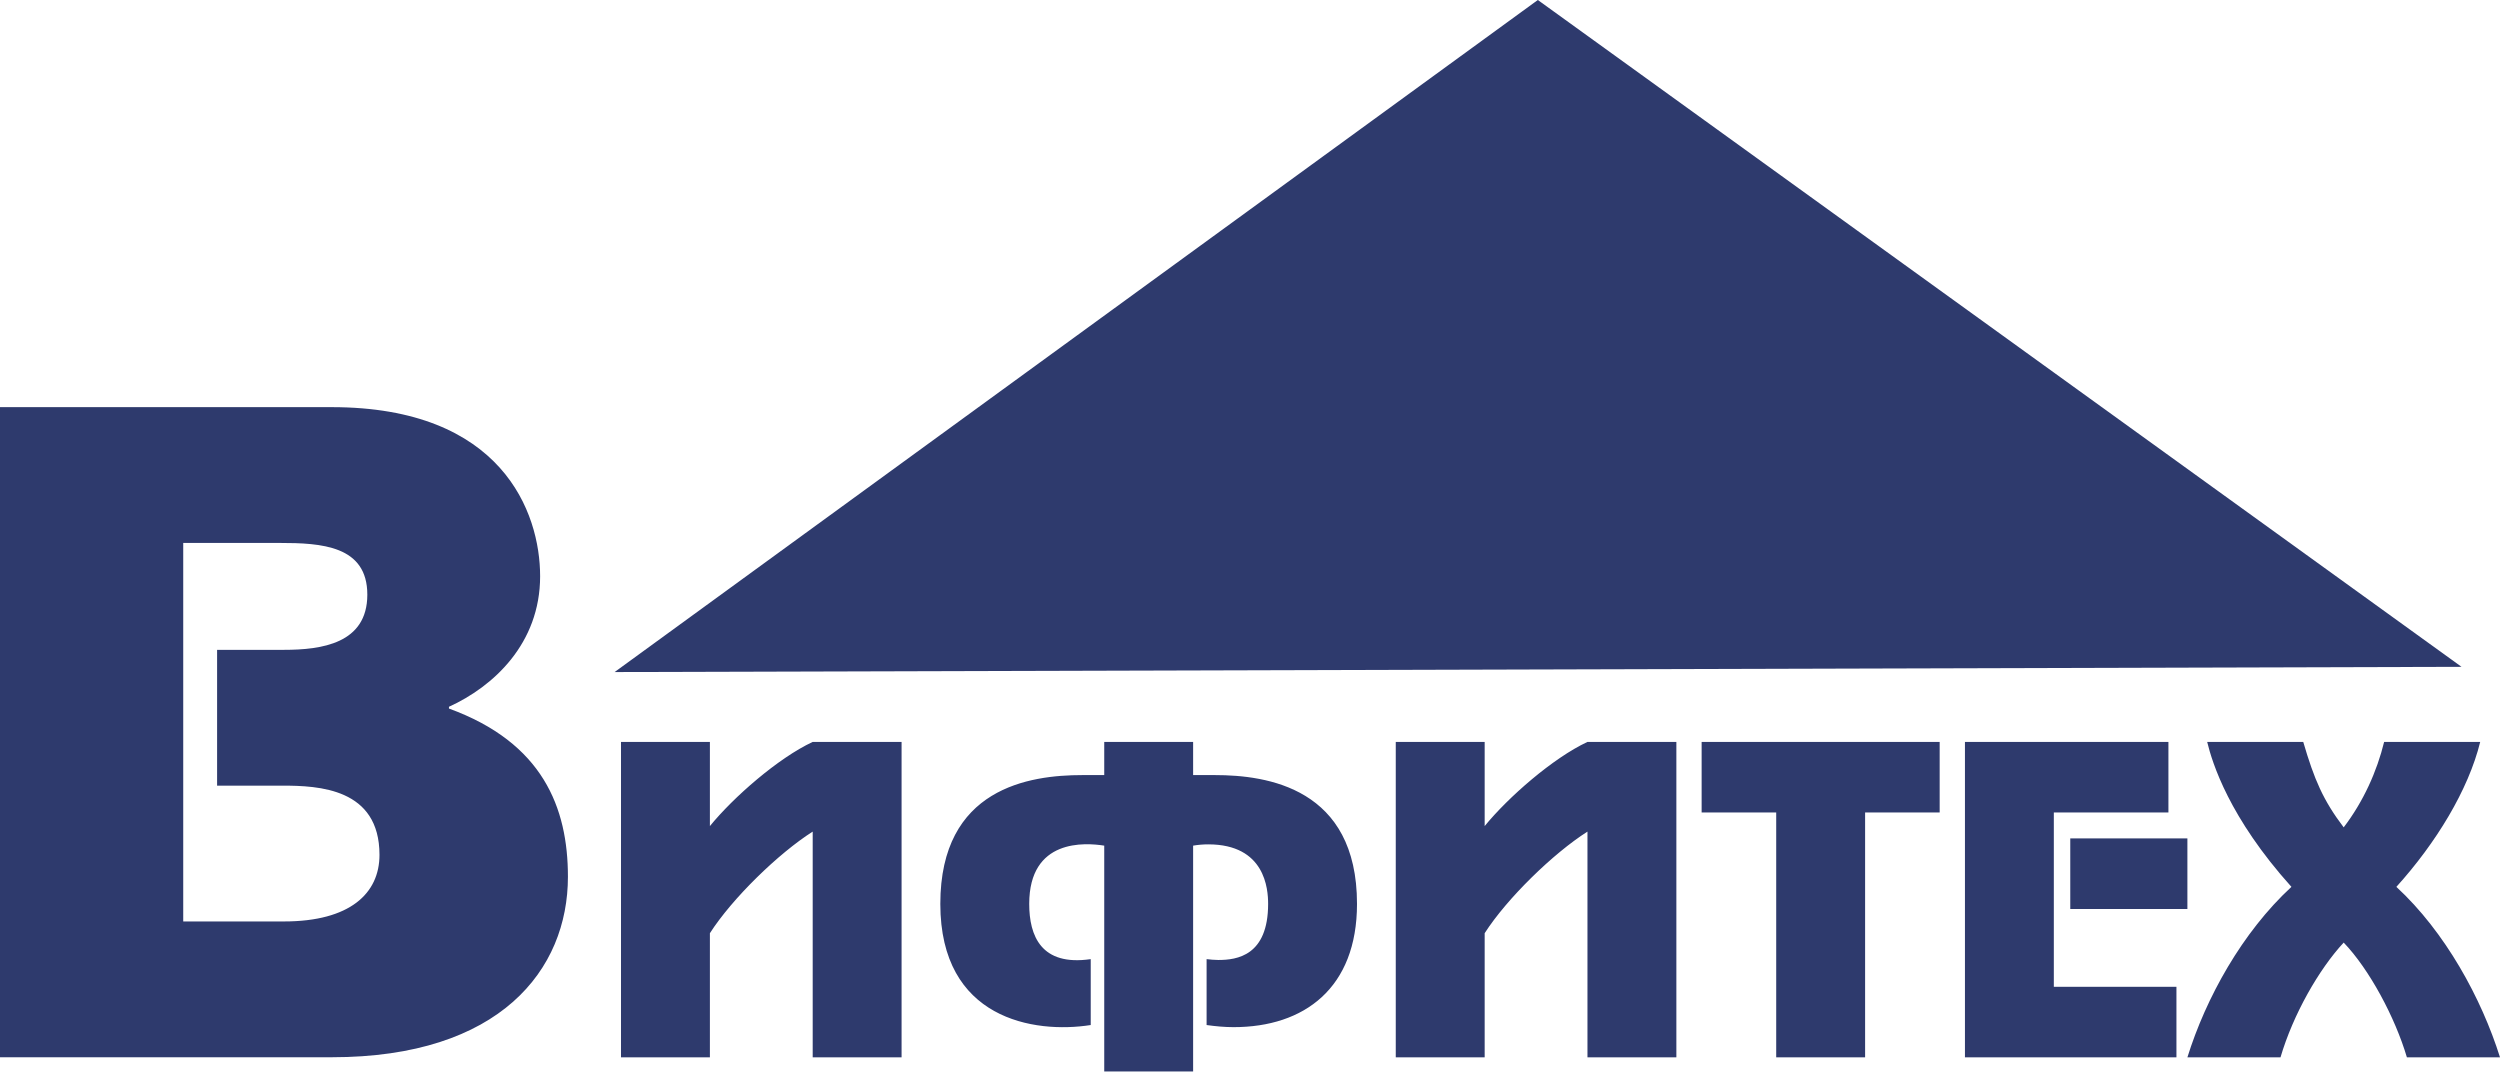 <?xml version="1.0" encoding="UTF-8"?>
<svg xmlns="http://www.w3.org/2000/svg" width="141" height="61" viewBox="0 0 141 61" fill="none">
  <path fill-rule="evenodd" clip-rule="evenodd" d="M34.664 37.904L86.734 0L138.831 37.609L34.664 37.904Z" fill="#2E3A6D"></path>
  <path d="M0 22.963V59.629H18.709C28.21 59.629 32.031 54.688 32.031 49.45C32.031 45.545 30.611 41.889 25.321 39.962V39.862C27.818 38.727 30.463 36.305 30.463 32.5C30.463 28.892 28.308 22.963 18.709 22.963H0ZM12.244 44.31H15.918C17.975 44.31 21.403 44.459 21.403 48.214C21.403 50.389 19.737 51.97 16.015 51.97H10.334V30.622H15.771C18.121 30.622 20.717 30.771 20.717 33.538C20.717 36.305 18.121 36.651 16.015 36.651H12.244V44.31ZM35.024 41.844V59.634H40.038V52.633C41.297 50.667 43.91 48.126 45.836 46.903V59.634H50.849V41.844H45.836C43.887 42.755 41.368 44.96 40.038 46.591V41.844H35.024ZM62.279 60.429H67.292V47.694C67.577 47.646 67.862 47.622 68.147 47.622C71.355 47.622 71.522 50.139 71.522 50.979C71.522 53.903 69.763 54.143 68.717 54.143C68.504 54.143 68.267 54.119 68.052 54.095V57.812C68.552 57.883 69.074 57.931 69.573 57.931C73.565 57.931 76.535 55.725 76.535 50.979C76.535 44.433 71.45 43.715 68.527 43.715H67.292V41.844H62.279V43.715H61.042C58.072 43.715 53.034 44.433 53.034 50.979C53.034 57.476 58.31 58.315 61.517 57.812V54.095C58.714 54.503 58.048 52.776 58.048 50.979C58.048 47.286 61.209 47.526 62.279 47.694V60.429ZM78.721 41.844V59.634H83.735V52.633C84.994 50.667 87.608 48.126 89.533 46.903V59.634H94.547V41.844H89.533C87.585 42.755 85.065 44.96 83.735 46.591V41.844H78.721ZM95.972 41.844V45.824H100.178V59.634H105.192V45.824H109.397V41.844H95.972ZM122.299 41.844H110.823V59.634H122.751V55.654H115.836V45.824H122.299V41.844ZM123.369 47.286H116.763V51.266H123.369V47.286ZM141 59.634C139.954 56.301 137.91 52.561 135.155 50.019C137.388 47.55 139.218 44.554 139.883 41.844H134.465C134.061 43.498 133.301 45.201 132.184 46.663C131.02 45.129 130.521 43.954 129.903 41.844H124.485C124.77 43.019 125.721 46.112 129.237 50.019C126.458 52.585 124.415 56.277 123.369 59.634H128.62C129.333 57.212 130.783 54.671 132.184 53.161C133.633 54.671 135.083 57.38 135.749 59.634H141Z" fill="#2E3A6D"></path>
</svg>
